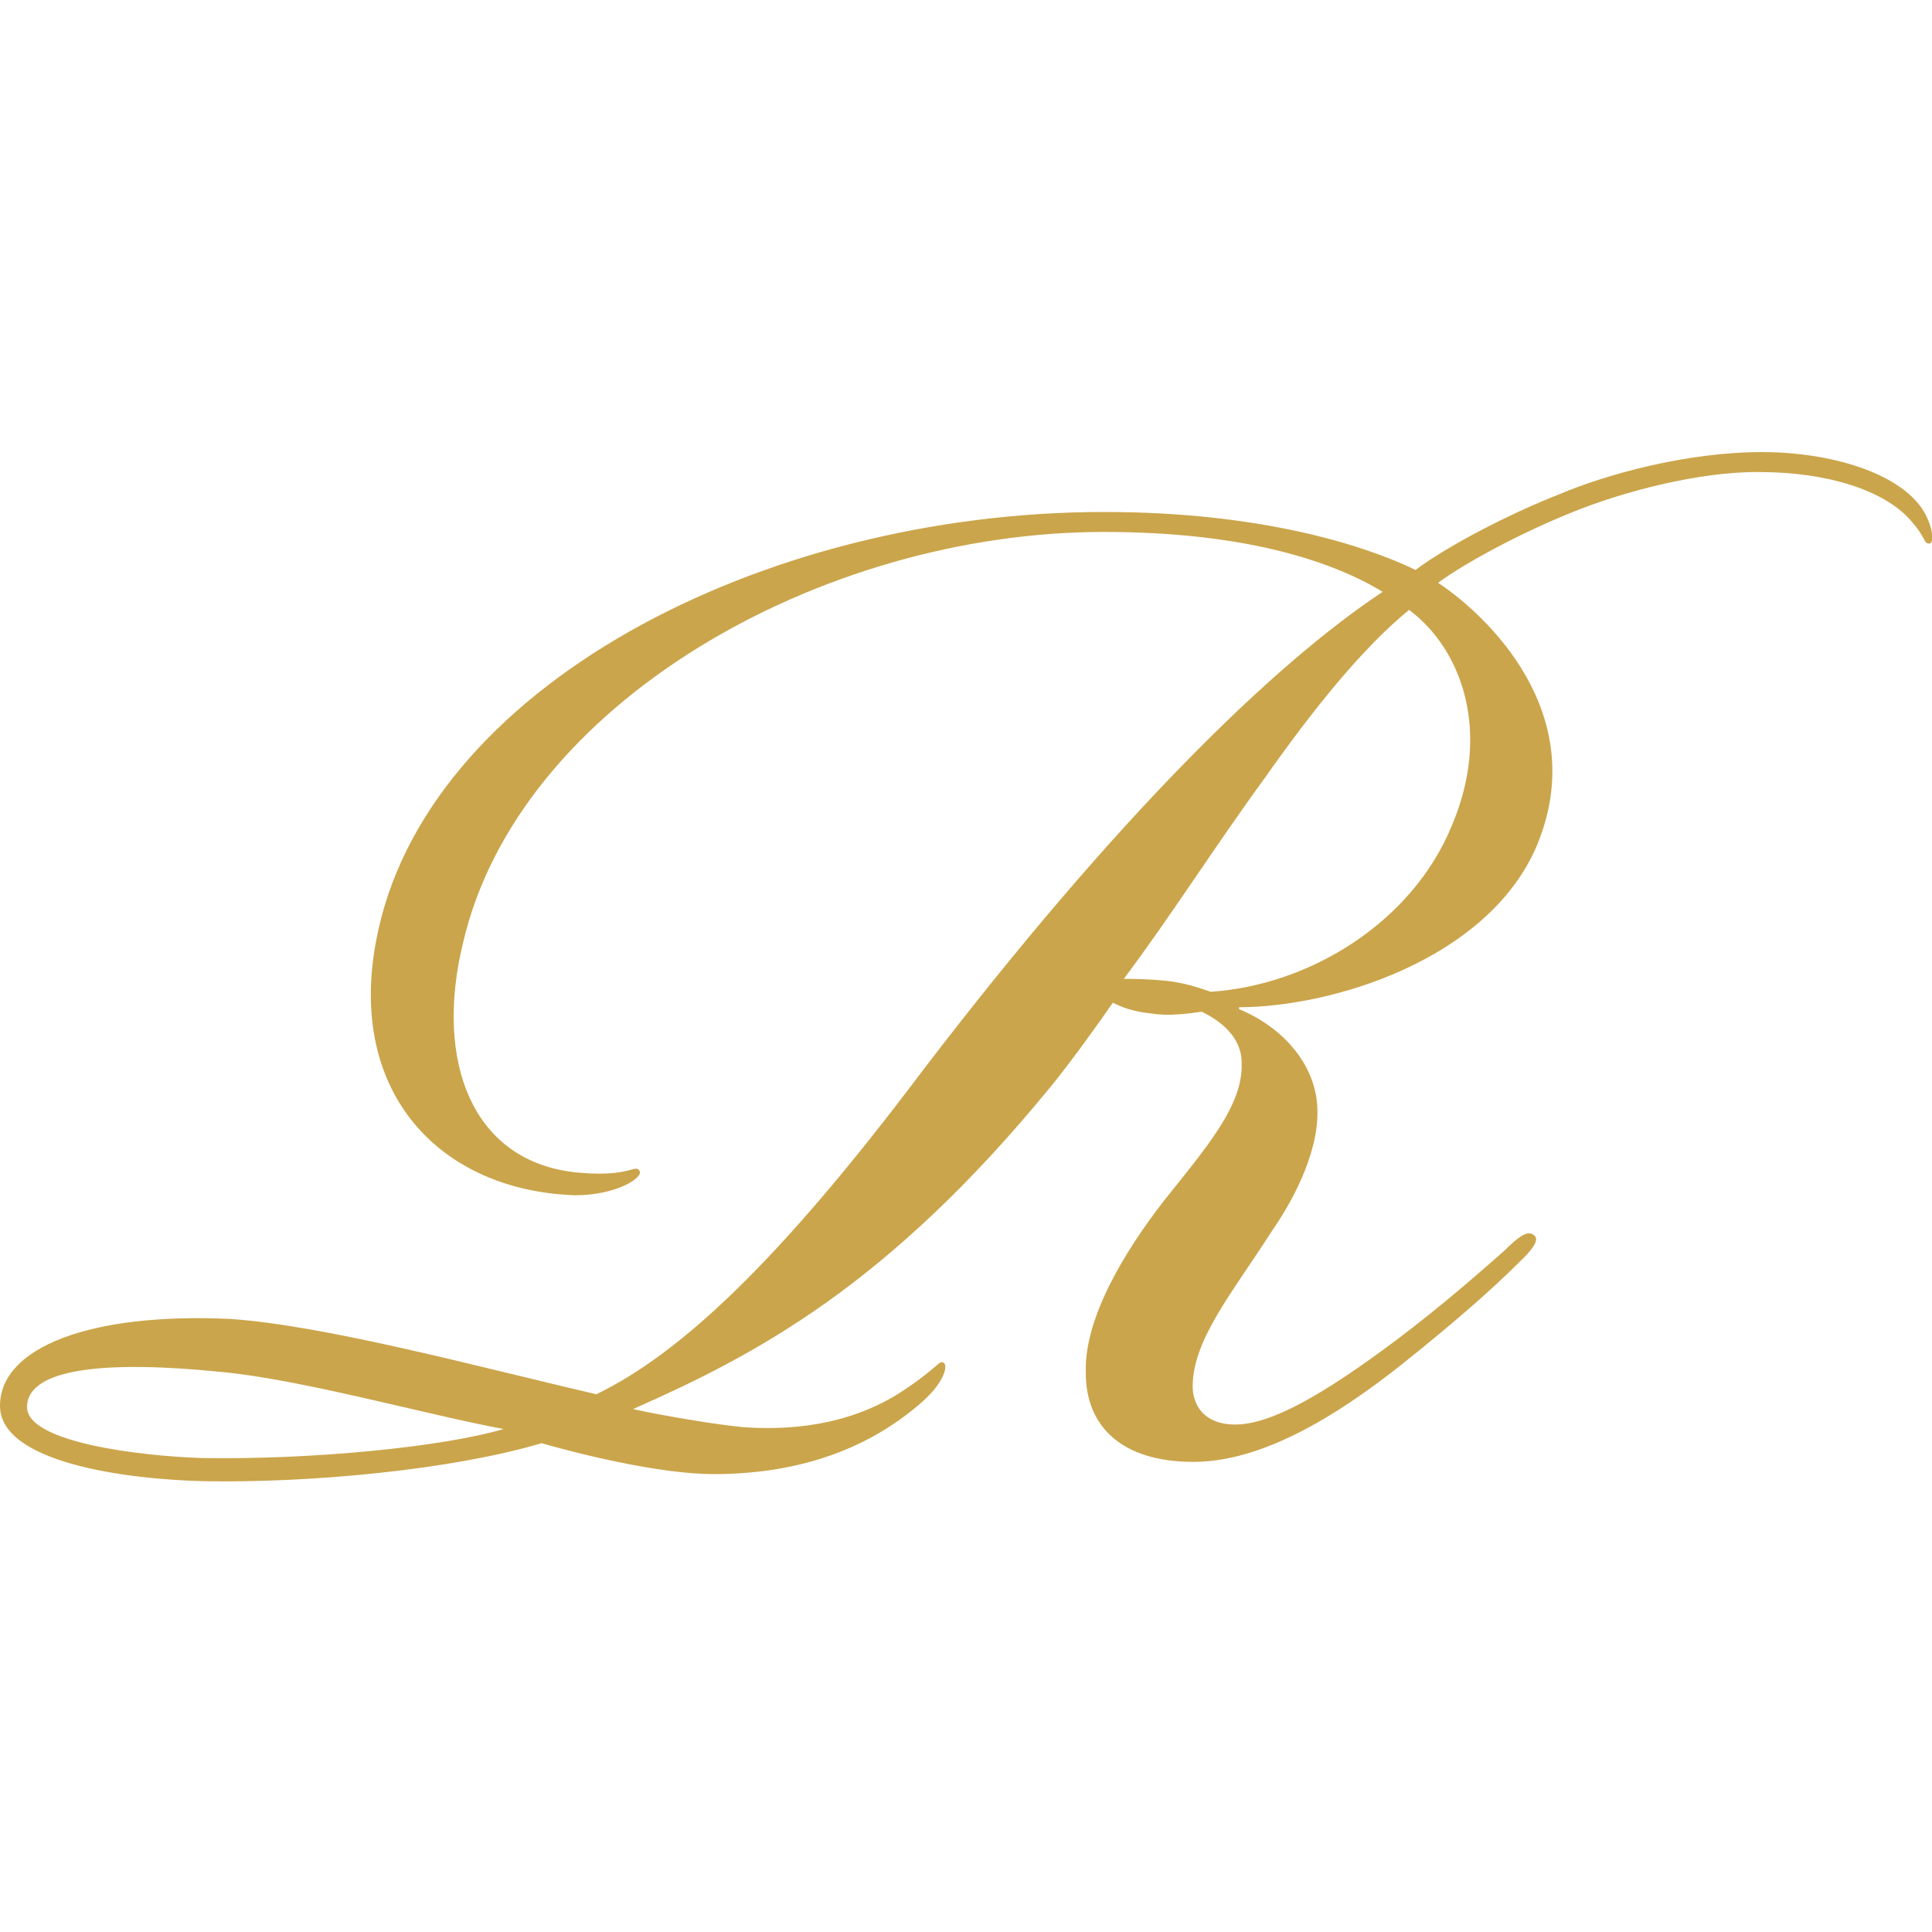 <?xml version="1.0" encoding="UTF-8"?> <!-- Generator: Adobe Illustrator 23.0.4, SVG Export Plug-In . SVG Version: 6.00 Build 0) --> <svg xmlns="http://www.w3.org/2000/svg" xmlns:xlink="http://www.w3.org/1999/xlink" id="Layer_1" x="0px" y="0px" viewBox="0 0 300 300" style="enable-background:new 0 0 300 300;" xml:space="preserve"> <style type="text/css"> .st0{fill:#CBA54B;} </style> <g> <g> <path class="st0" d="M243.5,79.8c-7.6,3.1-16,7.6-20.2,10.7c7.3,4.8,24,20.2,15.3,40.9c-7.6,17.7-31.9,25-46.2,25v0.3 c5.9,2.4,11.4,7.6,12.1,14.5s-3.5,14.9-6.9,19.8c-6.2,9.7-12.4,17-12.4,24.3c0,2.8,1.7,5.9,6.6,5.9c5.5,0,13.5-4.5,25-13.1 c7.3-5.5,12.8-10.4,16.7-13.8c2.1-2.1,3.8-3.5,4.8-2.4c0.7,0.7-0.3,2.1-2.4,4.1c-4.1,4.1-10,9.3-18.4,16c-10,7.9-21.5,15-32.2,15 c-11.1,0-16.7-5.5-16.7-13.8c-0.3-8.6,6.2-19.1,12.1-26.7c6.6-8.3,12.4-14.9,12.1-21.5c0-4.1-3.5-6.6-6.2-7.9 c-2.1,0.3-5.2,0.7-7.6,0.3c-3.1-0.3-4.8-1-6.2-1.7c-2.4,3.5-6.9,9.7-9.7,13.1c-25.3,30.9-45.8,41.6-64.8,50c4.5,1,12.8,2.4,17,2.8 c9.3,0.7,18.1-1,25.3-5.9c5.2-3.5,5.2-4.5,5.9-4.1c0.7,0.3,0.3,2.8-3.1,5.9c-9.3,8.3-20.8,11.4-32.6,11.4 c-8.3,0-20.8-3.1-26.7-4.8c-13.8,4.1-35.7,6.2-52.4,5.9C19.1,229.7,0,227,0,218.3c0-9,13.8-14.5,35.7-13.5 c14.9,1,39.2,7.6,56.9,11.7c12.8-6.2,28.1-20.2,50.7-50.3c30.2-39.5,54.5-63.1,71.4-74.3c-7.9-4.8-21.5-9.3-43.3-9.3 c-44,0-90.9,26.7-99.5,63.8c-4.5,18.4,1.4,34.3,18.1,35.7c7.9,0.7,8.6-1.4,9.3-0.3c0.7,1-3.5,3.8-10,3.8 c-20.8-0.7-35.4-15.7-30.9-39.5c7.3-39.2,59.7-66.6,113.1-66.6c24.3,0,40.5,5.2,48.3,9c5.5-4.1,15.3-9,22.2-11.7 c7.3-3.1,19.8-6.6,31.6-6.6c10.4,0,21.2,3.1,25,9c1.7,2.8,1.7,5.2,1,5.2c-1,0-0.3-0.7-3.1-3.8c-4.1-4.5-12.8-7.3-23.3-7.3 C264,73.2,251.9,76.3,243.5,79.8z M34,213c-17-1.7-29.8-0.7-29.8,5.5c0,5.5,17.7,7.6,27.1,7.9c17,0.3,37.4-1.7,46.9-4.5 C65.9,219.6,46.5,214.1,34,213z M196.4,120.8c-7.6,10.4-14.9,21.9-21.9,31.2c1.4,0,3.5,0,6.6,0.3c2.8,0.3,4.8,1,6.9,1.7 c15.3-1,31.2-10.7,37.4-25.7c6.2-14.5,1.7-27.4-6.6-33.6C211.6,100.6,204,110,196.4,120.8z"></path> </g> </g> </svg> 